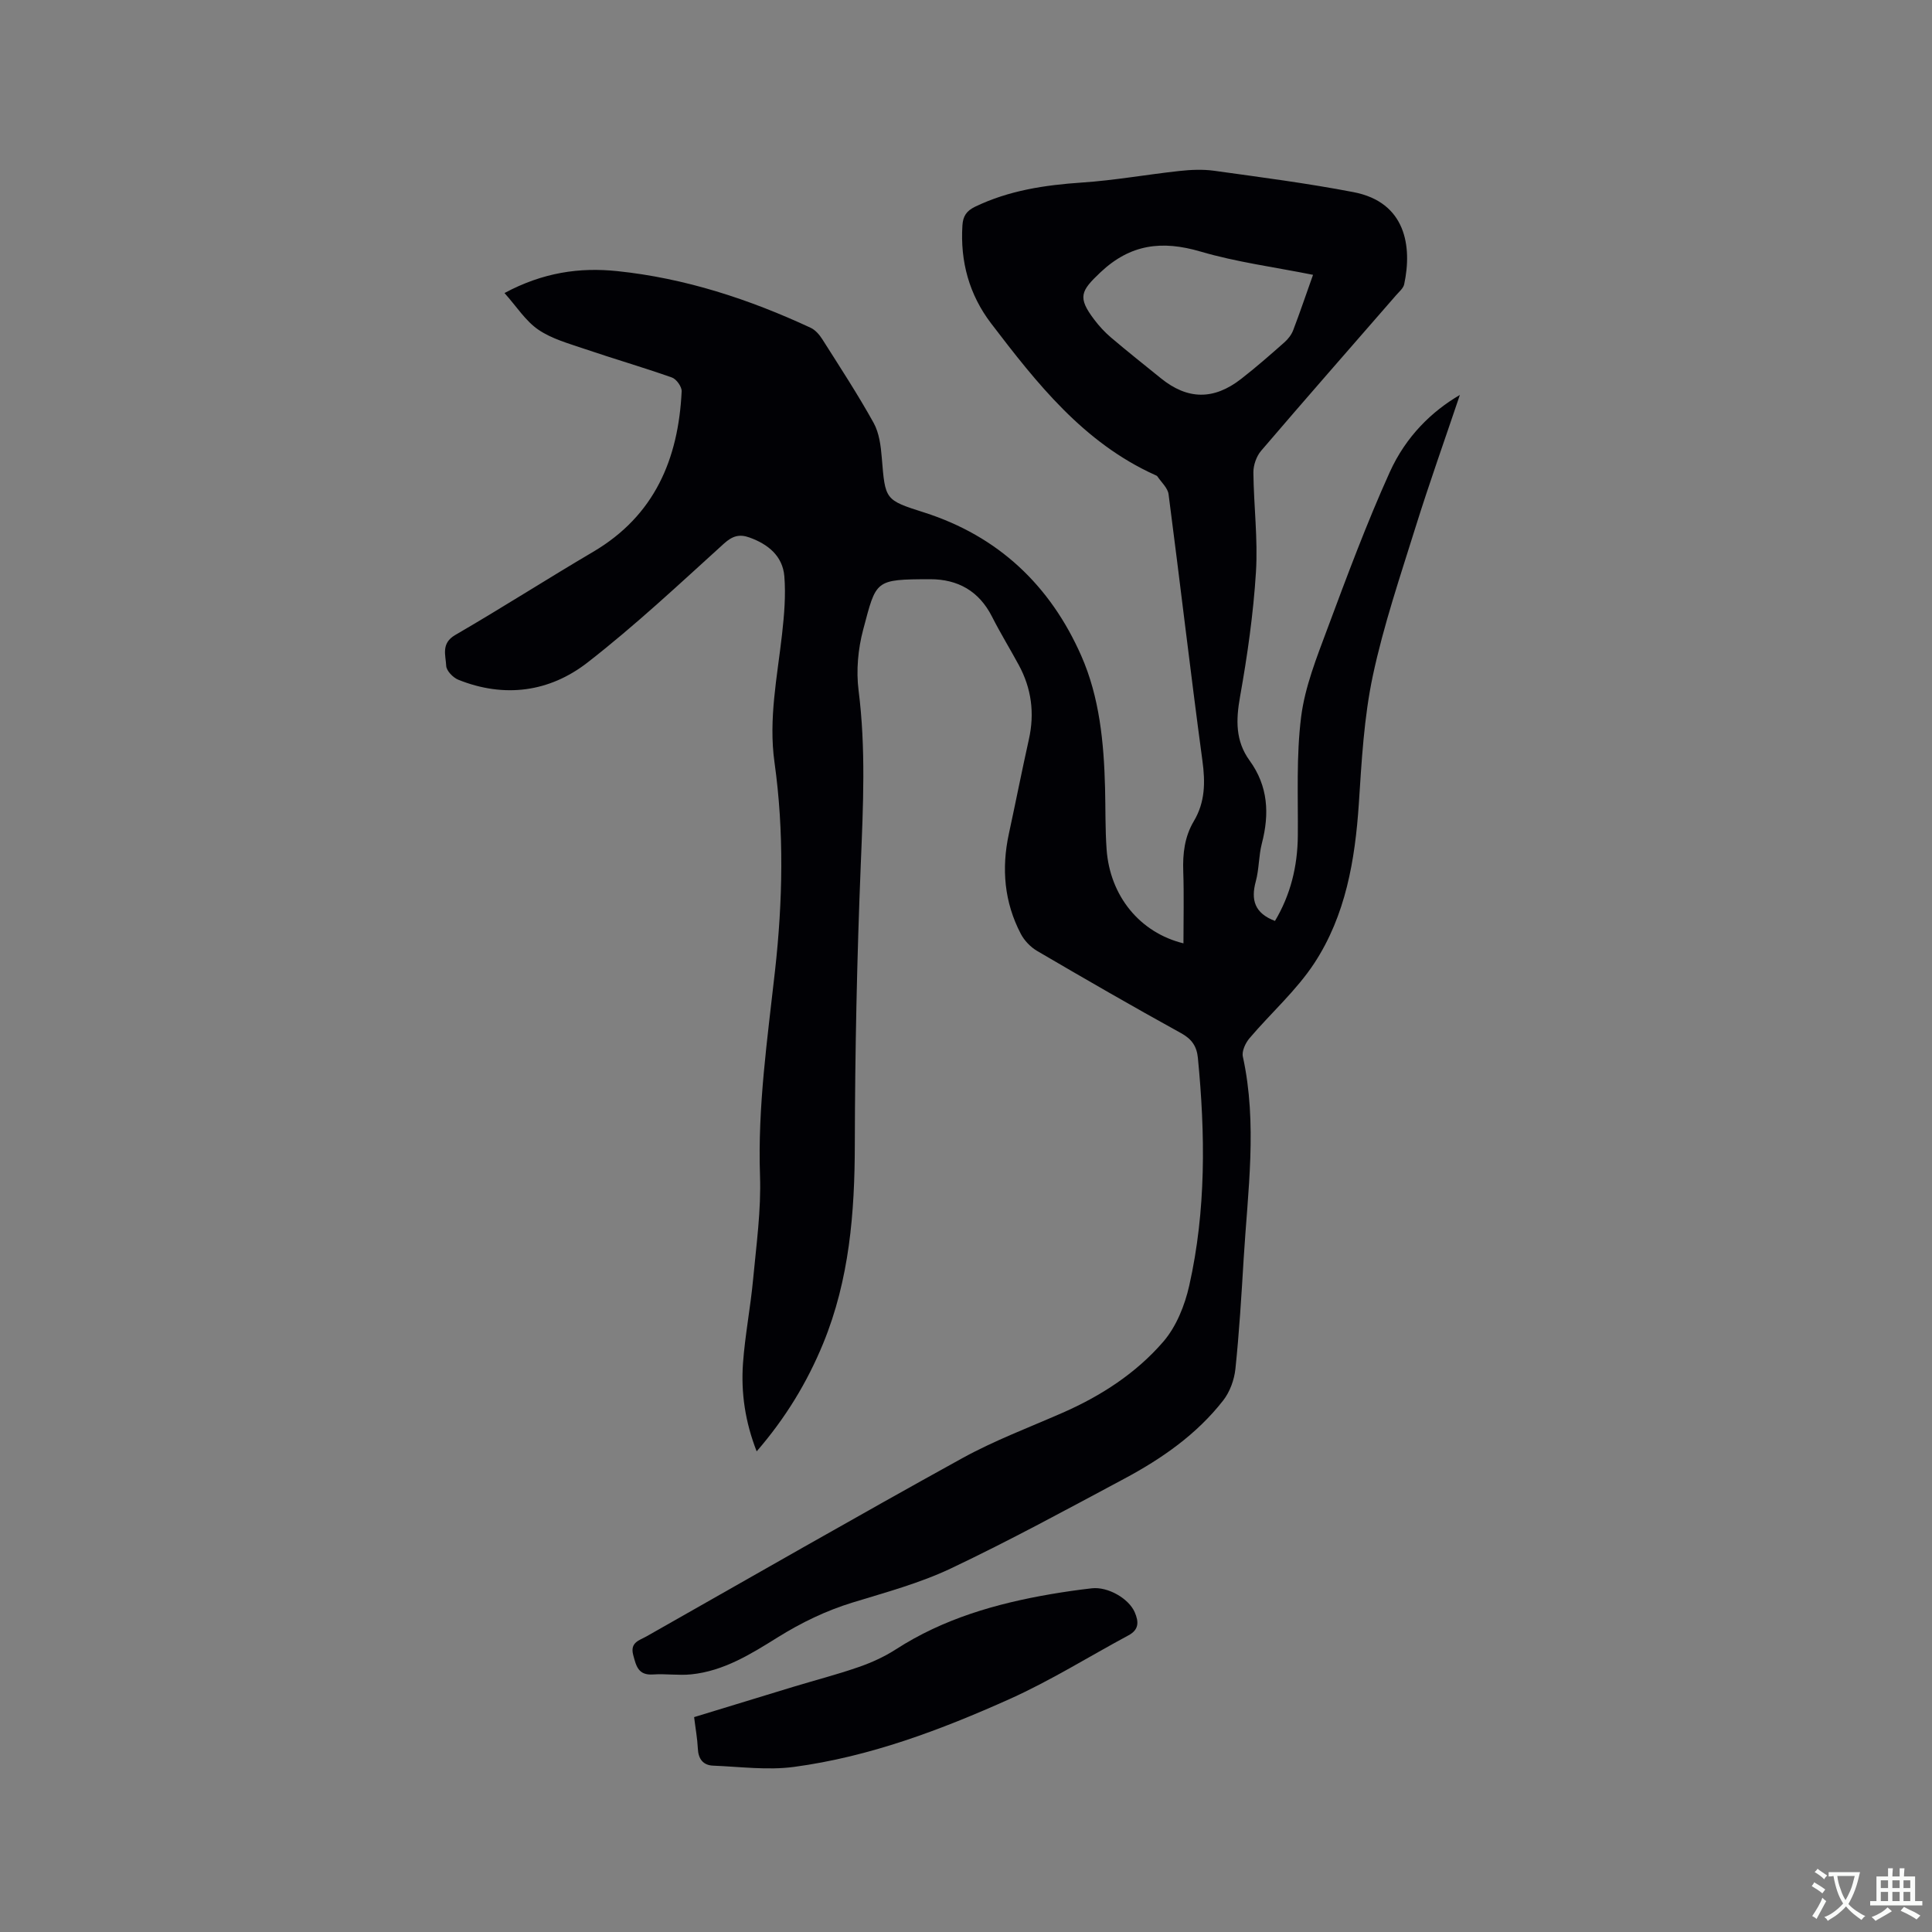 <svg enable-background="new 0 0 400 400" viewBox="0 0 400 400" xmlns="http://www.w3.org/2000/svg"><rect x="0" y="0" width="400" height="400" fill="#808080" stroke="none"/><path d="m302.25 81.77c-3.2 9.5-6.36 18.35-9.16 27.32-3.18 10.2-6.64 20.38-8.86 30.81-1.84 8.66-2.32 17.65-2.9 26.52-.78 11.69-2.74 23.11-9.21 32.99-3.72 5.67-8.99 10.32-13.42 15.54-.84.99-1.63 2.68-1.38 3.81 3.05 13.94 1.01 27.88.17 41.82-.46 7.62-.92 15.25-1.71 22.83-.24 2.26-1.14 4.75-2.52 6.52-5.5 7.06-12.75 12.09-20.56 16.26-11.86 6.34-23.69 12.78-35.83 18.54-6.46 3.06-13.5 4.95-20.37 7.06-5.51 1.7-10.57 4.14-15.46 7.19-5.55 3.46-11.2 7-17.95 7.68-2.6.26-5.26-.16-7.88.02-3.07.21-3.5-1.74-4.11-4.03-.7-2.63 1.28-3.02 2.74-3.85 21.75-12.33 43.43-24.78 65.32-36.86 6.65-3.67 13.83-6.37 20.81-9.43 7.97-3.49 15.23-8.19 20.88-14.73 2.69-3.12 4.45-7.51 5.37-11.61 3.5-15.56 3.33-31.34 1.79-47.14-.23-2.36-1.23-3.89-3.47-5.12-10.02-5.52-19.93-11.24-29.8-17.02-1.37-.8-2.66-2.14-3.39-3.54-3.43-6.55-4.03-13.51-2.48-20.7 1.41-6.52 2.7-13.07 4.15-19.58 1.21-5.41.54-10.53-2.09-15.38-1.81-3.35-3.82-6.61-5.54-10.01-2.69-5.31-7.07-7.77-12.84-7.76-11.52.03-11.1.16-13.84 10.45-1.07 4.01-1.47 8.48-.95 12.58 1.52 11.97.95 23.88.46 35.87-.79 19.37-1.2 38.77-1.24 58.17-.02 14.12-1.13 27.93-6.54 41.13-3.32 8.09-7.8 15.46-13.78 22.37-2.38-6.09-3.27-12.12-2.83-18.25.42-5.8 1.55-11.55 2.09-17.34.67-7.16 1.68-14.36 1.43-21.5-.49-14.29 1.54-28.32 3.11-42.43 1.6-14.38 1.9-28.77-.11-43.14-1.26-8.98.58-17.73 1.57-26.56.44-3.96.79-8.01.47-11.96-.35-4.2-3.37-6.65-7.23-8.03-2.06-.74-3.5-.34-5.28 1.27-9.25 8.39-18.39 16.96-28.23 24.61-7.88 6.13-17.22 7.41-26.77 3.57-1.09-.44-2.46-1.86-2.5-2.88-.1-2.19-1.12-4.64 1.87-6.38 9.62-5.58 18.99-11.59 28.57-17.23 12.71-7.49 17.63-19.19 18.31-33.21.05-.95-1.08-2.54-2.01-2.87-5.98-2.11-12.08-3.88-18.08-5.92-3.28-1.12-6.78-2.07-9.58-3.98-2.64-1.8-4.48-4.76-7.01-7.59 7.97-4.27 15.54-5.35 23.33-4.54 14.04 1.46 27.3 5.8 40.05 11.73.97.45 1.82 1.43 2.41 2.36 3.63 5.73 7.35 11.41 10.64 17.34 1.16 2.1 1.49 4.8 1.69 7.27.71 8.65.62 8.68 8.73 11.26 15.4 4.91 26.15 15.13 32.56 29.67 3.79 8.59 4.69 17.99 4.93 27.37.11 4.24.02 8.49.32 12.72.69 9.66 6.89 17.25 15.91 19.46 0-5.01.13-9.96-.04-14.9-.13-3.69.28-7.18 2.18-10.38 2.35-3.94 2.4-8.03 1.79-12.51-2.48-18.38-4.61-36.8-7.01-55.19-.17-1.31-1.49-2.47-2.3-3.68-.11-.16-.34-.24-.54-.33-14.78-6.69-24.43-18.96-33.9-31.36-4.53-5.94-6.42-12.8-5.94-20.31.12-1.87.81-2.97 2.62-3.85 7.02-3.38 14.46-4.49 22.15-5.01 6.74-.45 13.42-1.66 20.14-2.39 2.37-.26 4.83-.37 7.17-.05 9.65 1.34 19.33 2.59 28.89 4.43 10.85 2.08 12.17 11.25 10.49 19.08-.18.84-1.06 1.55-1.67 2.26-9.33 10.72-18.7 21.4-27.94 32.2-.98 1.14-1.62 2.98-1.61 4.49.07 6.89.96 13.81.53 20.65-.54 8.63-1.77 17.25-3.29 25.77-.86 4.82-.98 9.17 1.98 13.24 3.84 5.29 4.13 11.04 2.53 17.17-.66 2.55-.56 5.3-1.25 7.83-1.05 3.85-.25 6.6 3.97 8.2 3.2-5.36 4.67-11.24 4.73-17.59.07-8.24-.34-16.57.69-24.7.79-6.2 3.22-12.26 5.43-18.2 4.06-10.89 8.12-21.82 12.9-32.4 3.37-7.47 8.77-12.65 14.53-16.01zm-30.4-24.87c-8.04-1.61-15.84-2.63-23.3-4.82-7.96-2.34-14.51-1.56-20.73 4.32-4.07 3.85-4.77 5.15-1.27 9.77 1.01 1.34 2.18 2.61 3.46 3.7 3.39 2.88 6.87 5.64 10.33 8.44 5.5 4.46 10.93 4.57 16.61.15 3.09-2.4 6.04-4.99 8.97-7.58.76-.67 1.46-1.57 1.82-2.51 1.39-3.64 2.64-7.35 4.11-11.47z" fill="#010105"/><path d="m143.71 355.51c6.92-2.11 13.67-4.19 20.43-6.24 4.56-1.38 9.18-2.58 13.68-4.14 2.66-.92 5.3-2.13 7.66-3.65 9.82-6.34 20.73-9.48 32.09-11.43 2.82-.48 5.65-.89 8.49-1.21 3.36-.37 7.65 2.14 8.87 4.95.86 1.99.91 3.61-1.29 4.79-8.19 4.4-16.11 9.37-24.57 13.17-14.31 6.42-29.03 11.97-44.69 14.07-5.47.73-11.14-.04-16.72-.26-2.09-.08-3.09-1.39-3.18-3.55-.1-2.09-.49-4.17-.77-6.5z" fill="#010105"/><g fill="#fafbfa"><path d="m377.9 391.2c-.2.3-.4.5-.6.8-.7-.6-1.4-1-2.2-1.5.2-.3.4-.5.5-.8.6.4 1.4.8 2.3 1.5zm-1.8 6.1c-.2-.2-.5-.4-.9-.6.4-.6.8-1.2 1.2-1.9s.7-1.3.9-1.9c.3.3.5.5.8.7-.7 1.3-1.4 2.6-2 3.7zm2.2-9c-.3.3-.5.5-.6.8-.6-.6-1.3-1.1-2-1.5.3-.3.5-.5.6-.7.6.5 1.3.9 2 1.4zm.3.2v-.9h2 4.5c-.3 1.3-.6 2.5-1 3.6s-.9 2.1-1.4 3c.4.5 1 1 1.6 1.4s1.2.8 1.9 1.1c-.3.2-.5.4-.8.8-.4-.3-1-.7-1.6-1.2s-1.2-1.1-1.6-1.6c-.5.6-1.1 1.1-1.7 1.6s-1.4.9-2.1 1.4c-.1-.3-.3-.5-.7-.8.6-.2 1.2-.5 1.9-1s1.4-1.1 2-1.8c-.5-.8-.9-1.6-1.2-2.5s-.6-2-.8-3.2c-.4.1-.7.1-1 .1zm2.5 2.7c.3 1 .7 1.7 1 2.2.3-.5.6-1.1 1-2s.6-1.9.9-3h-3.2-.4c.1.9.3 1.8.7 2.8z"/><path d="m396.5 388.5v1.5 3.6h1.5v.9c-.4 0-1 0-1.7 0h-7.9c-.5 0-.9 0-1.2 0v-.9h1.3v-3.5c0-.7 0-1.2 0-1.6h2.4c0-.8 0-1.4 0-1.7h1c0 .3-.1.8-.1 1.7h1.5c0-.8 0-1.4 0-1.7h1c0 .3-.1.9-.1 1.7zm-8.2 9.2c-.2-.3-.5-.5-.8-.8.8-.3 1.4-.6 1.9-.9s1-.7 1.4-1.1c.3.3.6.5.9.8-1.6 1-2.8 1.6-3.4 2zm2.6-6.8v-1.6h-1.5v1.6zm0 2.7v-1.9h-1.5v1.9zm2.4-2.7v-1.6h-1.5v1.6zm0 2.7v-1.9h-1.5v1.9zm.2 2 .7-.8c.4.2.9.5 1.6.8s1.3.7 1.8 1c-.3.3-.5.5-.8.8-.4-.3-1.5-1-3.3-1.8zm2-4.7v-1.6h-1.4v1.6zm0 2.7v-1.9h-1.4v1.9z"/></g></svg>